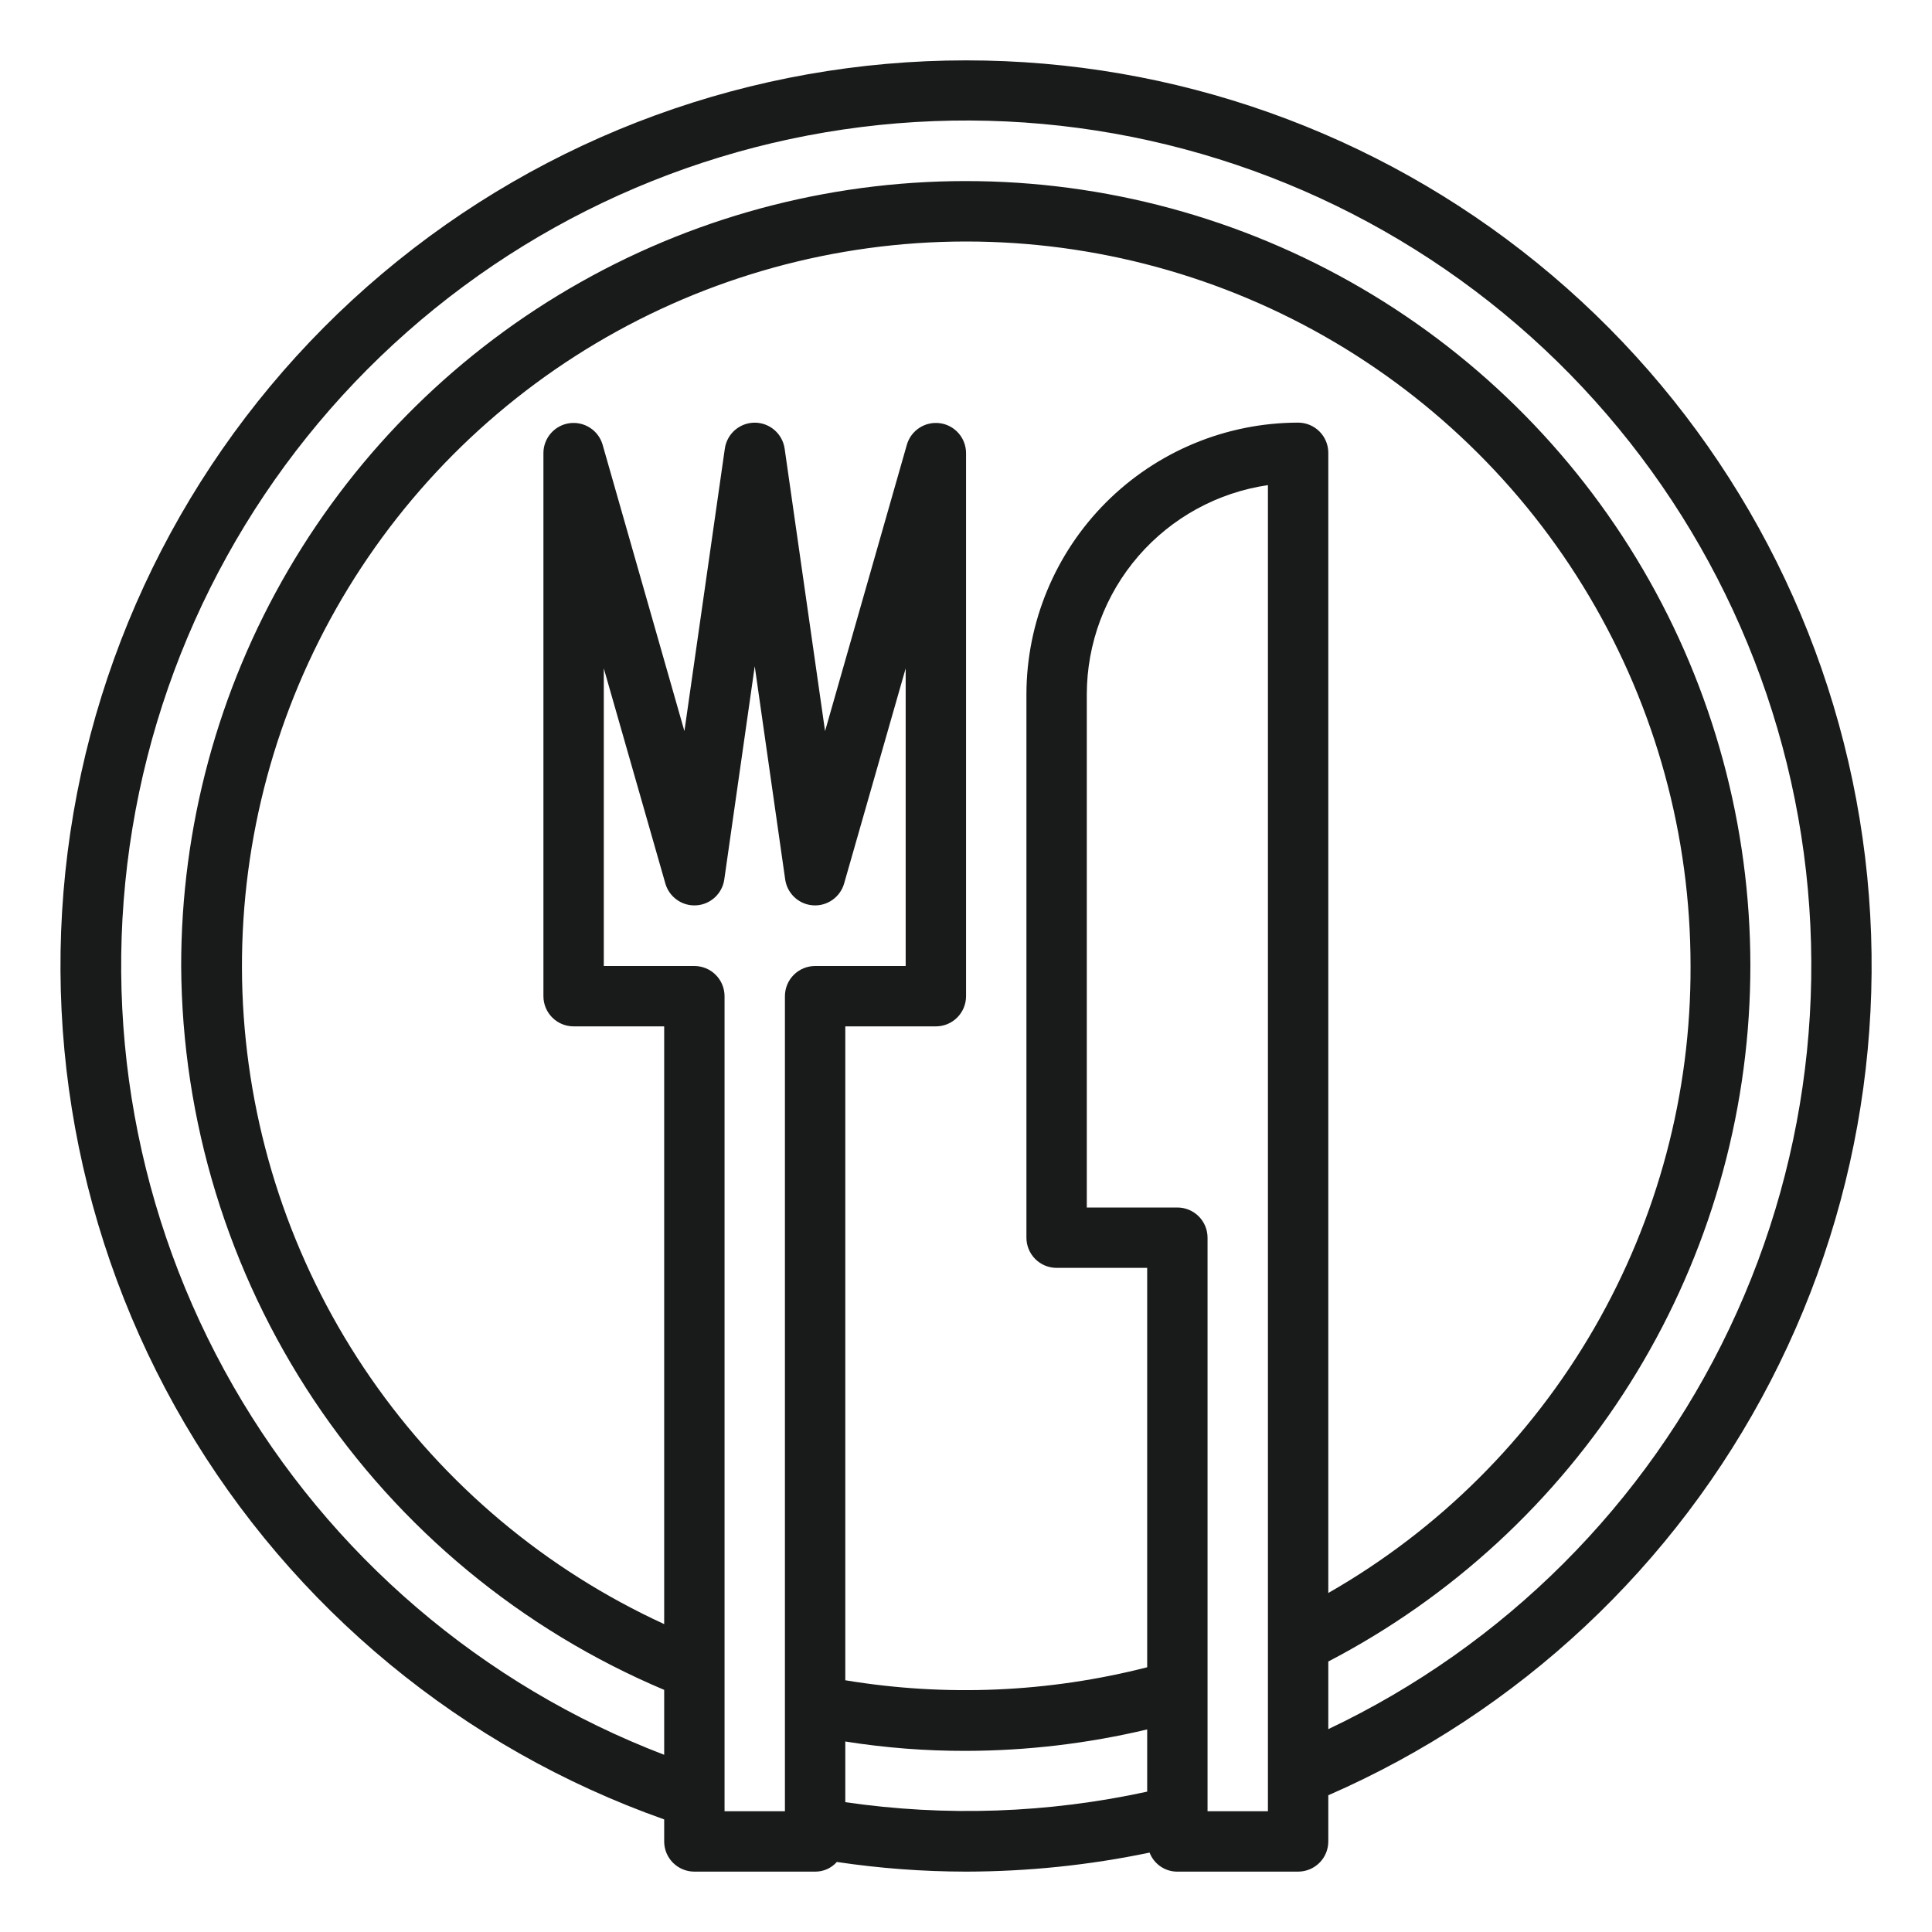 <svg width="40" height="40" viewBox="0 0 40 40" fill="none" xmlns="http://www.w3.org/2000/svg">
<g id="011-dish">
<g id="dish-knife-fork-food-restaurant">
<path id="Vector" d="M20.001 1.25C15.579 1.249 11.298 2.812 7.917 5.662C4.535 8.512 2.27 12.466 1.522 16.824C0.774 21.183 1.591 25.666 3.829 29.48C6.067 33.295 9.581 36.195 13.751 37.669V38.125C13.751 38.291 13.817 38.45 13.934 38.567C14.051 38.684 14.21 38.75 14.376 38.75H16.876C16.961 38.751 17.045 38.733 17.123 38.699C17.2 38.664 17.27 38.614 17.326 38.55C18.211 38.682 19.105 38.749 20.001 38.75C21.278 38.748 22.551 38.617 23.801 38.356C23.845 38.472 23.924 38.572 24.027 38.643C24.13 38.713 24.251 38.751 24.376 38.75H26.876C27.042 38.75 27.201 38.684 27.318 38.567C27.435 38.45 27.501 38.291 27.501 38.125V37.169C31.448 35.447 34.683 32.419 36.659 28.592C38.636 24.766 39.235 20.376 38.354 16.16C37.474 11.944 35.169 8.16 31.826 5.445C28.483 2.729 24.308 1.248 20.001 1.25ZM16.876 20C16.71 20 16.551 20.066 16.434 20.183C16.317 20.3 16.251 20.459 16.251 20.625V37.5H15.001V20.625C15.001 20.459 14.935 20.3 14.818 20.183C14.701 20.066 14.542 20 14.376 20H12.501V13.838L13.776 18.294C13.815 18.431 13.901 18.55 14.018 18.632C14.134 18.714 14.276 18.754 14.418 18.744C14.56 18.735 14.695 18.677 14.8 18.58C14.905 18.483 14.974 18.354 14.995 18.212L15.626 13.794L16.257 18.212C16.278 18.354 16.347 18.483 16.452 18.58C16.557 18.677 16.691 18.735 16.834 18.744C16.976 18.754 17.117 18.714 17.234 18.632C17.351 18.55 17.436 18.431 17.476 18.294L18.751 13.838V20H16.876ZM23.751 37.094C21.698 37.541 19.581 37.615 17.501 37.312V36.056C18.328 36.187 19.164 36.252 20.001 36.25C21.264 36.247 22.522 36.098 23.751 35.806V37.094ZM26.251 37.5H25.001V25.625C25.001 25.459 24.935 25.3 24.818 25.183C24.701 25.066 24.542 25 24.376 25H22.501V14.375C22.502 13.323 22.882 12.307 23.57 11.512C24.259 10.717 25.21 10.196 26.251 10.044V37.5ZM26.876 8.75C25.385 8.752 23.955 9.346 22.901 10.4C21.847 11.454 21.253 12.884 21.251 14.375V25.625C21.251 25.791 21.317 25.95 21.434 26.067C21.551 26.184 21.71 26.25 21.876 26.25H23.751V34.519C21.709 35.041 19.58 35.133 17.501 34.788V21.25H19.376C19.542 21.25 19.701 21.184 19.818 21.067C19.935 20.95 20.001 20.791 20.001 20.625V9.375C19.999 9.225 19.944 9.081 19.845 8.968C19.746 8.856 19.61 8.782 19.461 8.762C19.313 8.742 19.162 8.775 19.036 8.857C18.91 8.938 18.818 9.062 18.776 9.206L17.082 15.137L16.245 9.287C16.223 9.139 16.149 9.002 16.035 8.904C15.922 8.805 15.776 8.751 15.626 8.751C15.475 8.751 15.33 8.805 15.216 8.904C15.103 9.002 15.028 9.139 15.007 9.287L14.17 15.137L12.476 9.206C12.434 9.062 12.342 8.938 12.216 8.857C12.09 8.775 11.939 8.742 11.791 8.762C11.642 8.782 11.506 8.856 11.407 8.968C11.308 9.081 11.252 9.225 11.251 9.375V20.625C11.251 20.791 11.317 20.95 11.434 21.067C11.551 21.184 11.71 21.25 11.876 21.25H13.751V33.625C11.304 32.502 9.205 30.742 7.674 28.528C6.142 26.314 5.234 23.729 5.046 21.044C4.858 18.359 5.396 15.672 6.604 13.267C7.812 10.861 9.645 8.825 11.911 7.372C14.177 5.919 16.793 5.103 19.483 5.009C22.173 4.916 24.839 5.548 27.201 6.839C29.562 8.131 31.533 10.034 32.905 12.35C34.278 14.666 35.002 17.308 35.001 20C35.011 22.634 34.322 25.223 33.004 27.503C31.686 29.784 29.787 31.674 27.501 32.981V9.375C27.501 9.209 27.435 9.05 27.318 8.933C27.201 8.816 27.042 8.75 26.876 8.75ZM27.501 35.8V34.4C30.056 33.069 32.212 31.081 33.746 28.642C35.28 26.203 36.138 23.399 36.231 20.519C36.324 17.639 35.65 14.786 34.277 12.253C32.904 9.72 30.881 7.597 28.417 6.103C25.953 4.609 23.136 3.797 20.255 3.751C17.374 3.705 14.532 4.426 12.022 5.841C9.511 7.255 7.422 9.312 5.969 11.8C4.515 14.288 3.75 17.118 3.751 20C3.769 23.203 4.726 26.329 6.503 28.994C8.281 31.658 10.801 33.742 13.751 34.987V36.331C9.987 34.891 6.835 32.194 4.829 28.698C2.823 25.202 2.086 21.121 2.742 17.144C3.398 13.167 5.407 9.538 8.429 6.872C11.451 4.205 15.302 2.663 19.329 2.508C23.357 2.352 27.315 3.592 30.534 6.017C33.753 8.443 36.036 11.906 36.997 15.82C37.958 19.735 37.537 23.861 35.807 27.501C34.077 31.142 31.143 34.073 27.501 35.8Z" fill="#191B1A"/>
</g>
</g>
</svg>
